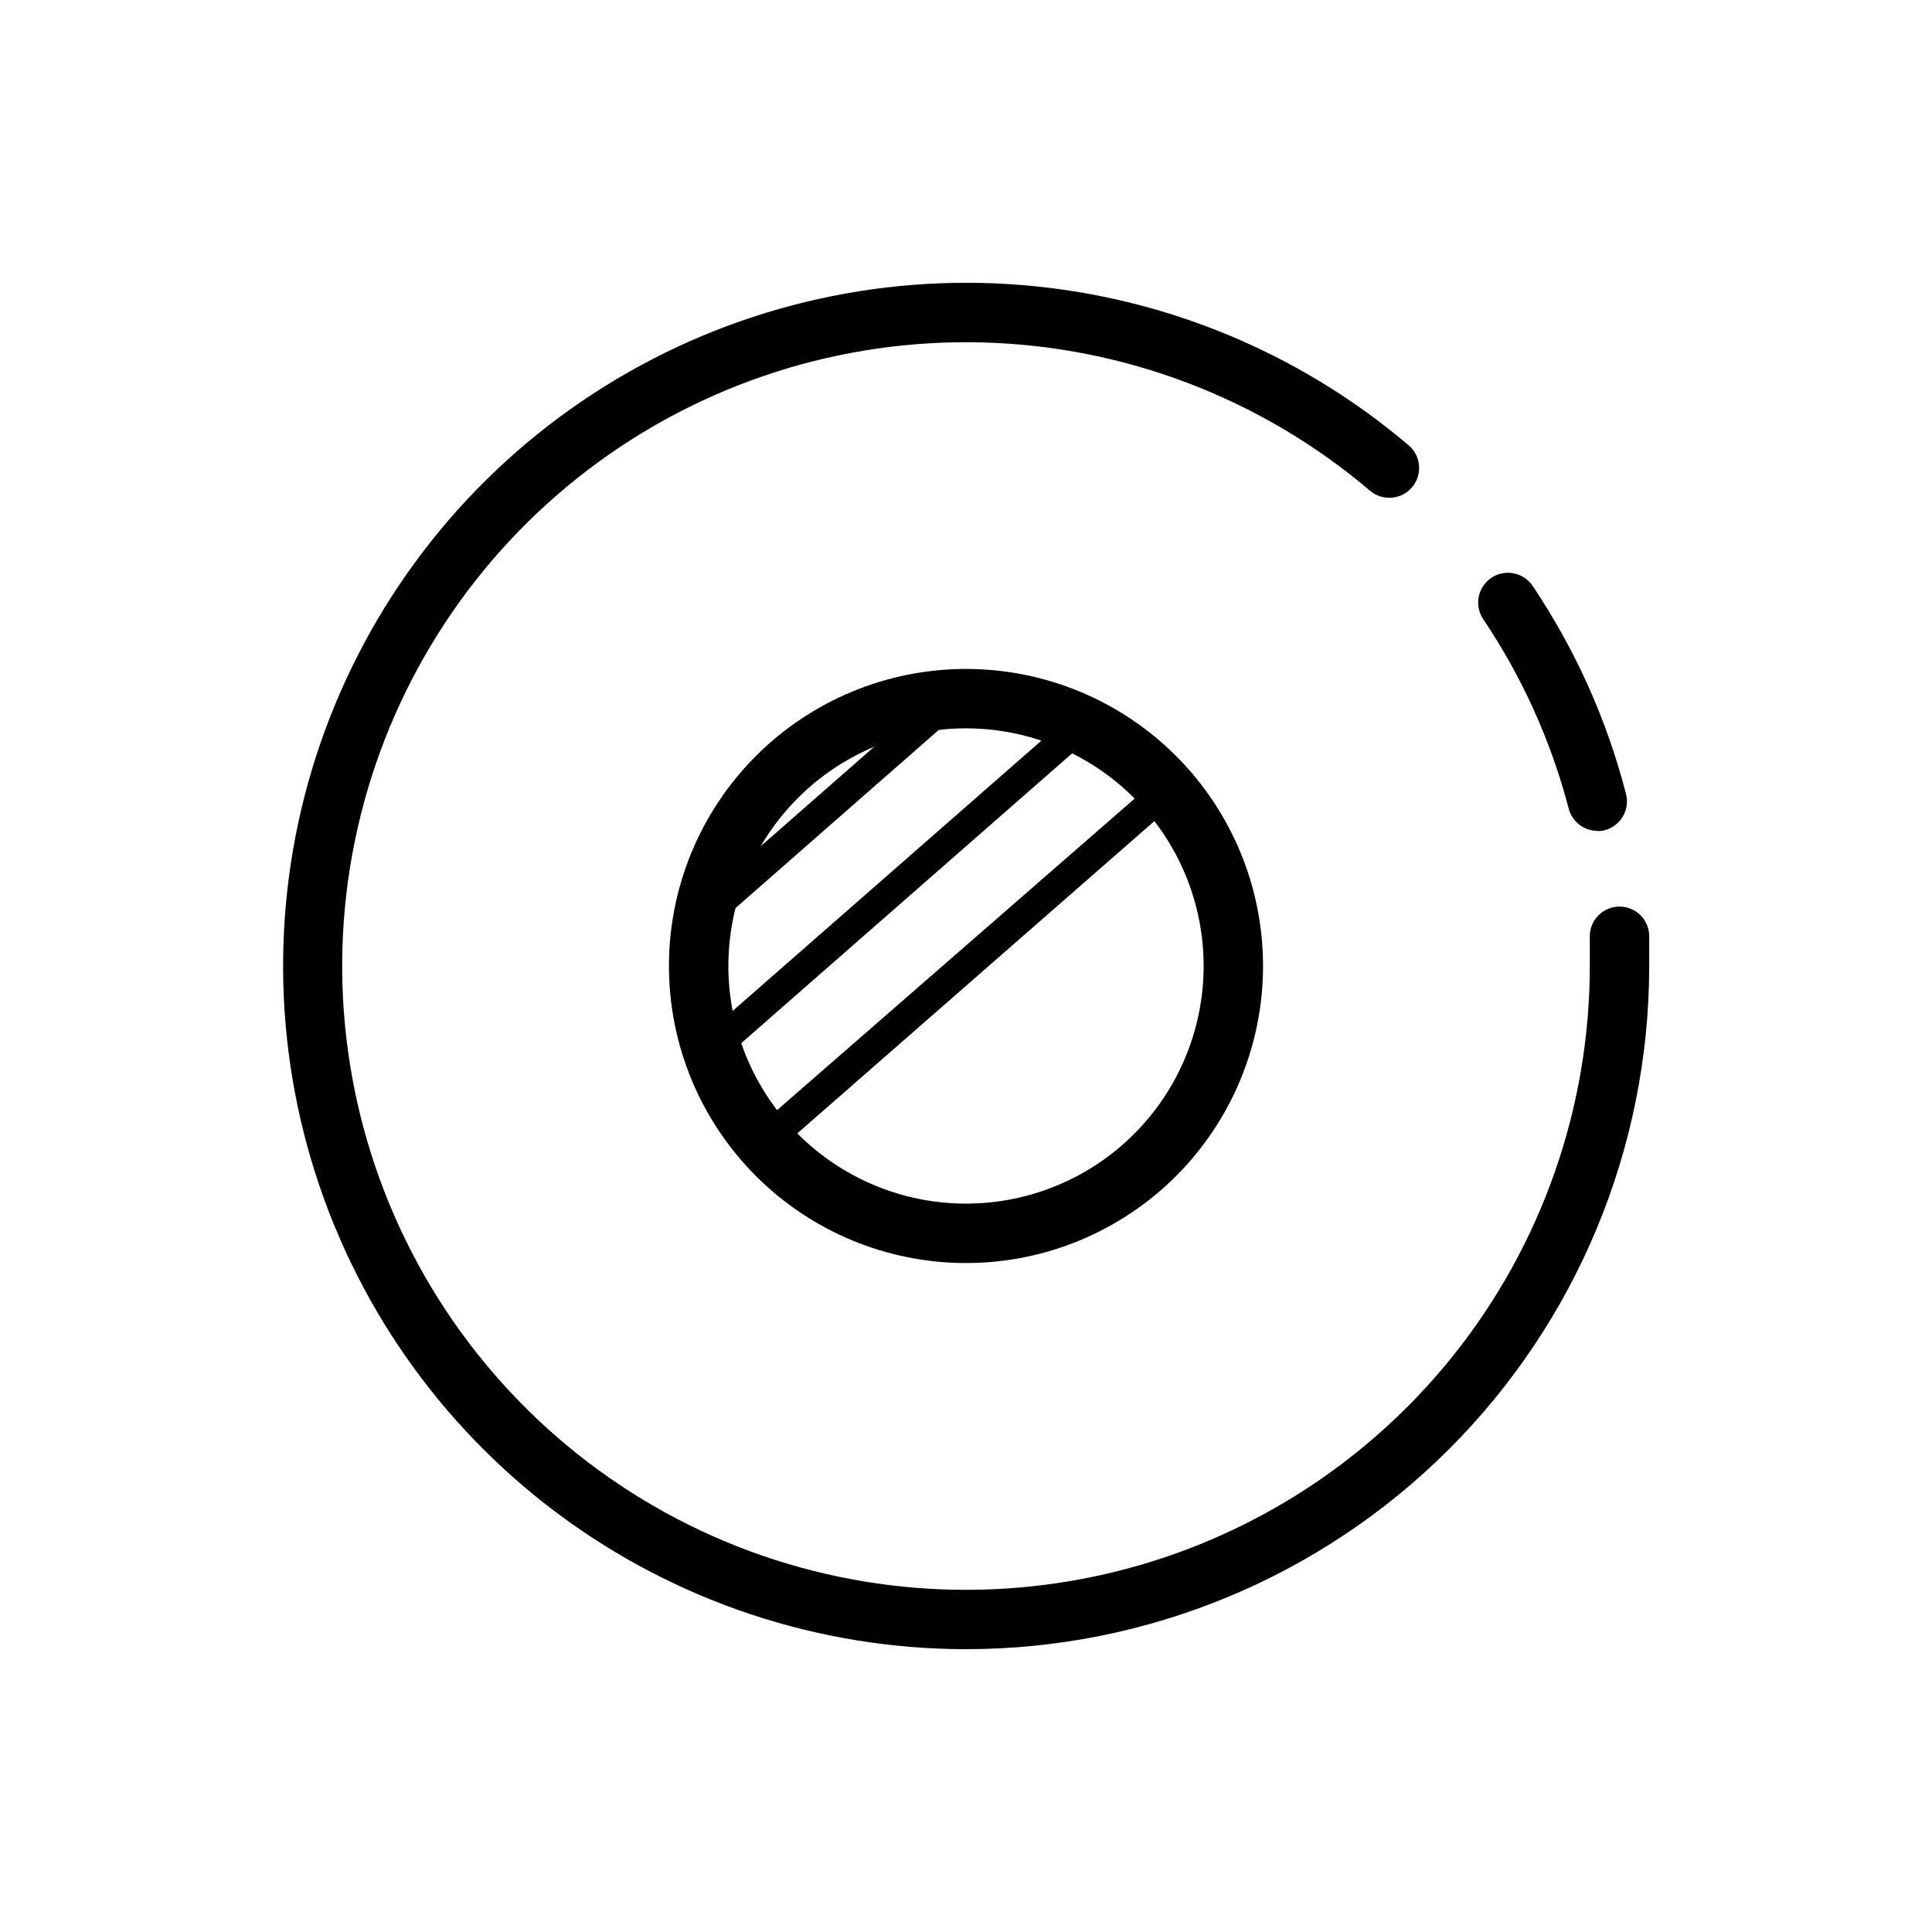 <?xml version="1.0" encoding="UTF-8"?>
<!-- The Best Svg Icon site in the world: iconSvg.co, Visit us! https://iconsvg.co -->
<svg fill="#000000" width="800px" height="800px" version="1.1" viewBox="144 144 512 512" xmlns="http://www.w3.org/2000/svg">
 <g>
  <path d="m400 581.05c-39.016-0.016-76.977-12.637-108.24-35.977s-54.148-56.152-65.25-93.551c-11.102-37.398-9.828-77.387 3.633-114 13.461-36.617 38.391-67.906 71.074-89.207 32.684-21.301 71.371-31.477 110.31-29.012 38.934 2.465 76.031 17.441 105.77 42.695 3.324 2.828 3.731 7.816 0.902 11.141-2.824 3.324-7.812 3.731-11.137 0.906-28.707-24.398-64.883-38.258-102.54-39.289-37.66-1.031-74.539 10.832-104.54 33.625-29.996 22.793-51.309 55.145-60.406 91.703-9.098 36.555-5.438 75.125 10.379 109.32 15.812 34.191 42.832 61.957 76.578 78.699 33.75 16.742 72.203 21.453 109 13.355 36.793-8.098 69.715-28.52 93.316-57.879 23.602-29.363 36.465-65.906 36.465-103.58v-7.871-0.004c0-4.348 3.523-7.871 7.871-7.871 2.086 0 4.09 0.828 5.566 2.305 1.477 1.477 2.305 3.481 2.305 5.566v8.266c-0.105 47.953-19.227 93.902-53.168 127.77-33.945 33.871-79.938 52.891-127.89 52.891z"/>
  <path d="m567.59 364.18c-3.684 0.117-6.953-2.336-7.871-5.902-4.68-17.898-12.344-34.879-22.672-50.223-1.16-1.746-1.578-3.875-1.164-5.93 0.414-2.051 1.625-3.856 3.367-5.016 3.633-2.41 8.531-1.426 10.941 2.207 11.305 16.832 19.664 35.465 24.719 55.102 0.621 2.402 0.074 4.953-1.473 6.891-1.551 1.938-3.922 3.031-6.398 2.949z"/>
  <path d="m400 478.72c-20.879 0-40.902-8.293-55.664-23.055-14.766-14.766-23.059-34.789-23.059-55.664 0-20.879 8.293-40.902 23.059-55.664 14.762-14.766 34.785-23.059 55.664-23.059 20.875 0 40.898 8.293 55.664 23.059 14.762 14.762 23.055 34.785 23.055 55.664 0 20.875-8.293 40.898-23.055 55.664-14.766 14.762-34.789 23.055-55.664 23.055zm0-141.7c-16.703 0-32.723 6.633-44.531 18.445-11.812 11.809-18.445 27.828-18.445 44.531 0 16.699 6.633 32.719 18.445 44.531 11.809 11.809 27.828 18.445 44.531 18.445 16.699 0 32.719-6.637 44.531-18.445 11.809-11.812 18.445-27.832 18.445-44.531 0-16.703-6.637-32.723-18.445-44.531-11.812-11.812-27.832-18.445-44.531-18.445z"/>
  <path d="m346.7 450.54c-1.137-0.008-2.223-0.492-2.988-1.336-1.512-1.559-1.512-4.031 0-5.59l106.98-93.203c1.652-1.438 4.152-1.262 5.59 0.391 1.434 1.652 1.258 4.156-0.395 5.59l-106.59 93.207c-0.727 0.605-1.648 0.938-2.598 0.941z"/>
  <path d="m332.69 425.9c-1.137-0.012-2.223-0.496-2.988-1.34-1.406-1.66-1.234-4.141 0.391-5.59l98.008-85.805c1.199-0.895 2.793-1.066 4.156-0.441 1.359 0.621 2.273 1.941 2.379 3.434 0 1.32-0.648 2.555-1.734 3.305l-97.613 85.492c-0.73 0.605-1.648 0.941-2.598 0.945z"/>
  <path d="m330.25 391.26c-1.141-0.012-2.227-0.496-2.992-1.34-1.512-1.559-1.512-4.031 0-5.59l66.281-58.094c1.652-1.434 4.156-1.258 5.59 0.395 1.434 1.652 1.258 4.152-0.395 5.586l-66.281 58.094v0.004c-0.617 0.535-1.391 0.867-2.203 0.945z"/>
 </g>
</svg>